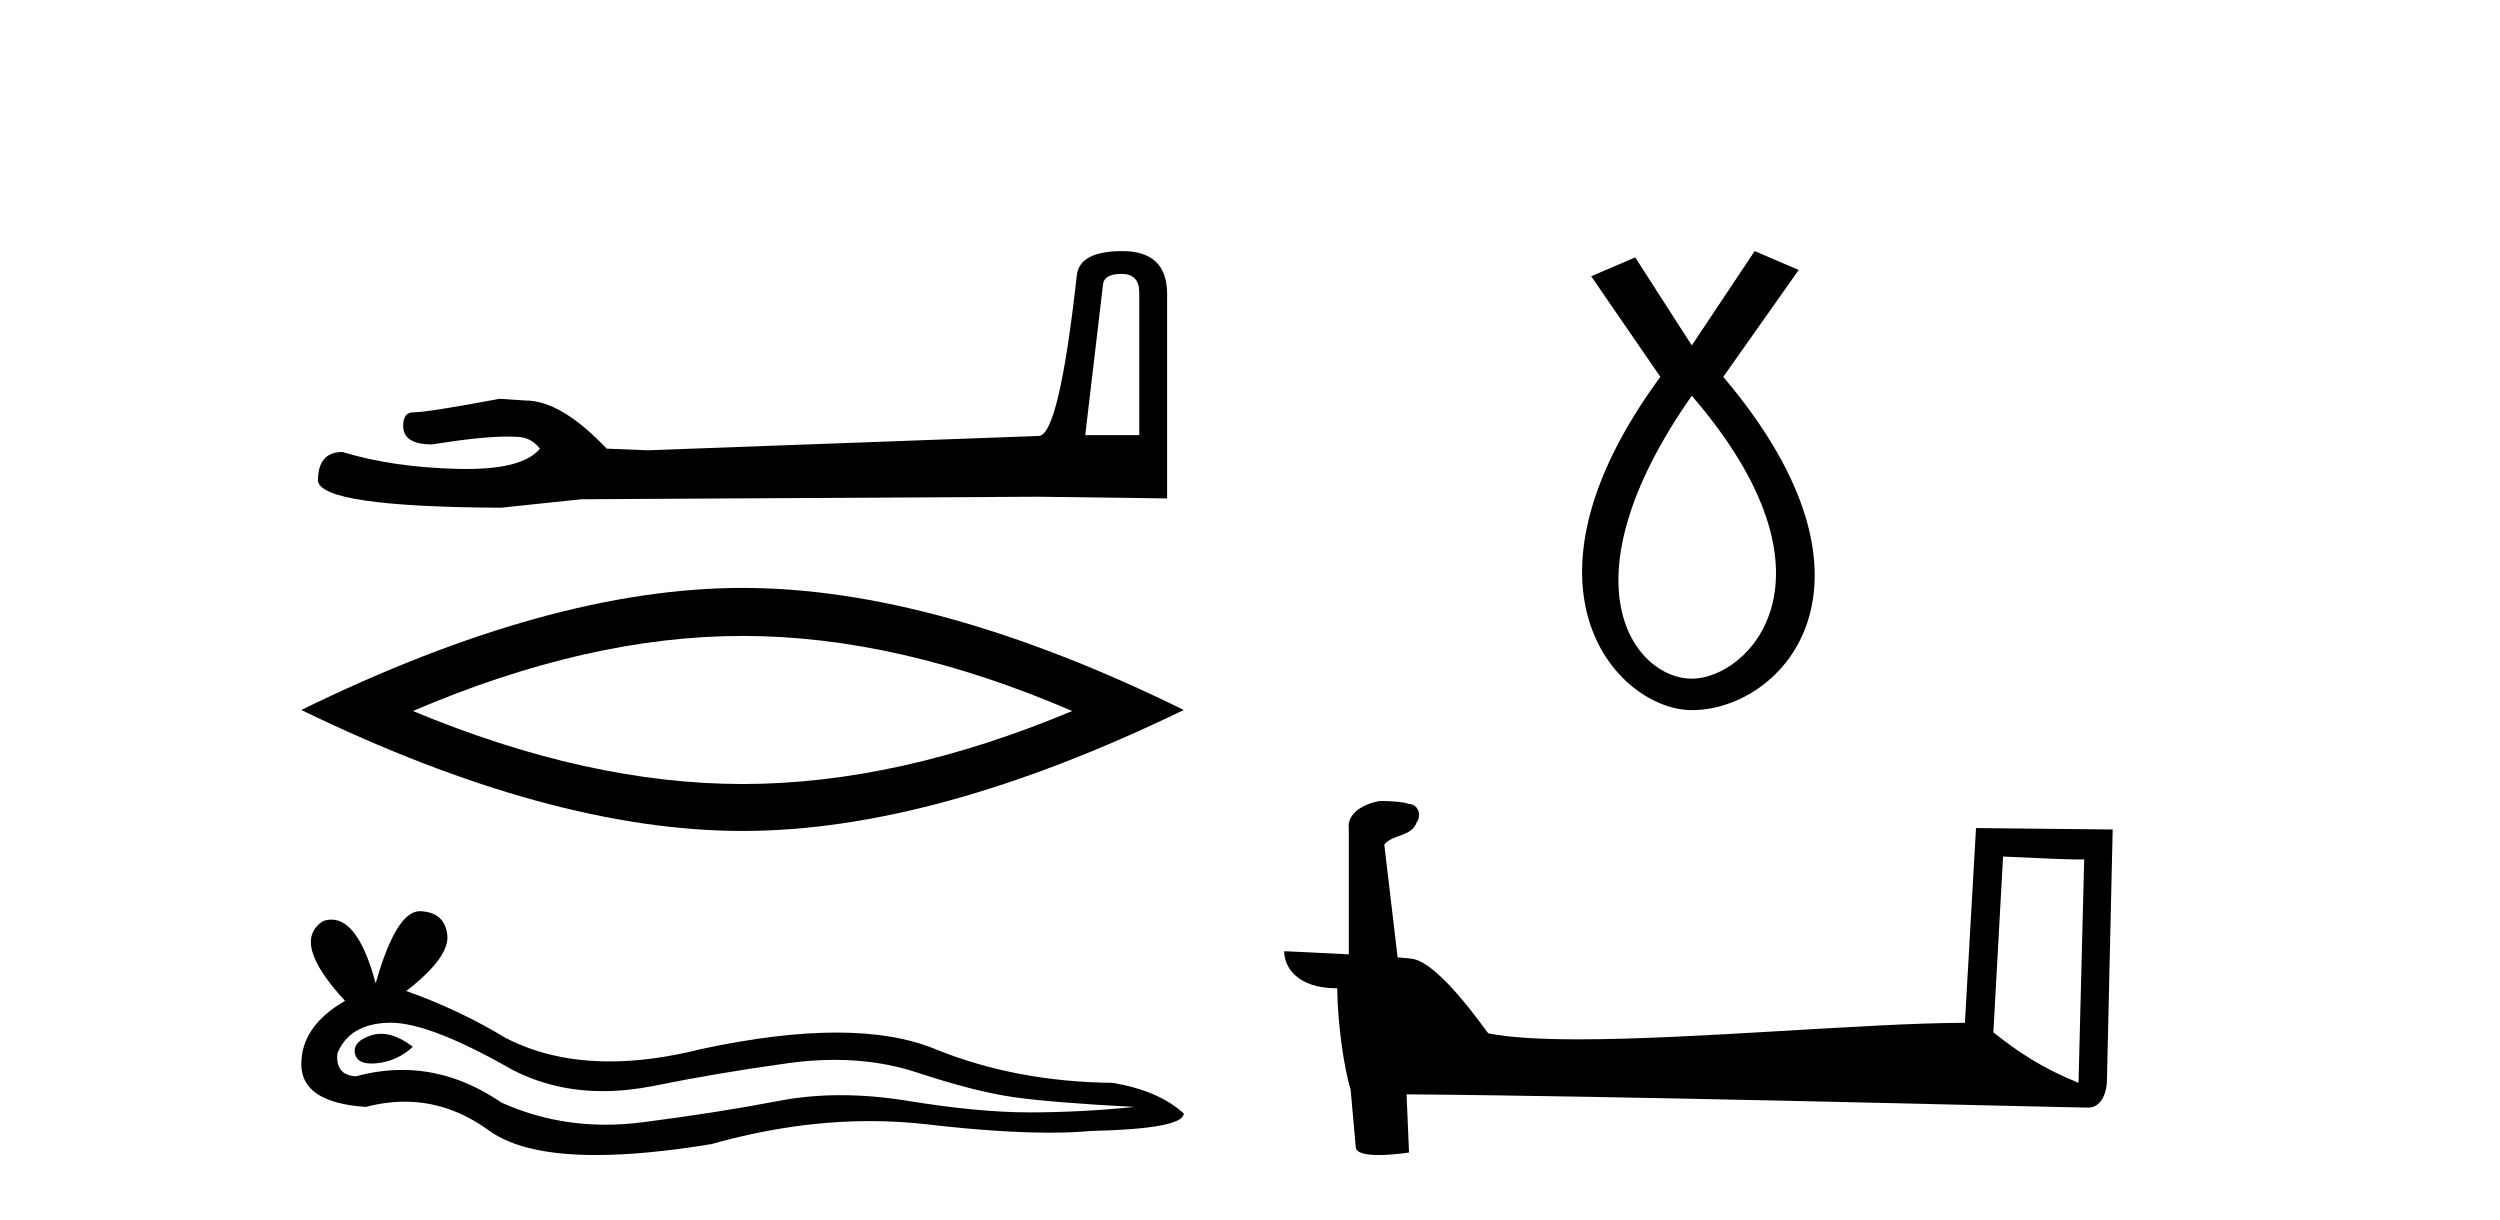 <?xml version='1.0' encoding='UTF-8' standalone='yes'?><svg xmlns='http://www.w3.org/2000/svg' xmlns:xlink='http://www.w3.org/1999/xlink' width='84.0' height='41.0' ><path d='M 37.684 9.203 Q 38.279 9.203 38.279 9.827 L 38.279 14.62 L 36.464 14.62 L 37.06 9.571 Q 37.088 9.203 37.684 9.203 ZM 37.712 8.437 Q 36.266 8.437 36.18 9.259 Q 35.585 14.62 34.904 14.648 L 21.744 15.13 L 20.383 15.074 Q 18.851 13.457 17.66 13.457 Q 17.234 13.429 16.781 13.4 Q 14.37 13.854 13.888 13.854 Q 13.547 13.854 13.547 14.308 Q 13.547 14.932 14.512 14.932 Q 16.167 14.668 17.052 14.668 Q 17.212 14.668 17.348 14.677 Q 17.83 14.677 18.142 15.074 Q 17.589 15.758 15.666 15.758 Q 15.518 15.758 15.362 15.754 Q 13.178 15.698 11.505 15.187 Q 10.683 15.187 10.683 16.151 Q 10.768 17.031 16.837 17.059 L 19.532 16.775 L 34.904 16.69 L 39.215 16.747 L 39.215 9.827 Q 39.187 8.437 37.712 8.437 Z' style='fill:#000000;stroke:none' /><path d='M 24.949 21.367 Q 30.171 21.367 36.024 23.89 Q 30.171 26.343 24.949 26.343 Q 19.762 26.343 13.874 23.89 Q 19.762 21.367 24.949 21.367 ZM 24.949 19.754 Q 18.5 19.754 10.124 23.855 Q 18.5 27.92 24.949 27.92 Q 31.397 27.92 39.774 23.855 Q 31.433 19.754 24.949 19.754 Z' style='fill:#000000;stroke:none' /><path d='M 12.805 34.735 Q 12.635 34.735 12.476 34.786 Q 11.851 34.988 11.924 35.392 Q 11.987 35.734 12.483 35.734 Q 12.573 35.734 12.678 35.723 Q 13.357 35.65 13.872 35.172 Q 13.298 34.735 12.805 34.735 ZM 13.123 34.363 Q 14.449 34.363 17.215 35.944 Q 18.603 36.662 20.258 36.662 Q 21.057 36.662 21.918 36.495 Q 24.086 36.054 26.474 35.723 Q 27.285 35.611 28.045 35.611 Q 29.523 35.611 30.809 36.035 Q 32.756 36.678 34.042 36.862 Q 35.328 37.046 38.12 37.193 Q 36.32 37.376 34.593 37.376 Q 32.866 37.376 30.515 36.991 Q 29.339 36.798 28.251 36.798 Q 27.163 36.798 26.161 36.991 Q 24.159 37.376 21.606 37.707 Q 20.967 37.79 20.351 37.79 Q 18.501 37.79 16.848 37.046 Q 15.242 35.95 13.513 35.95 Q 12.749 35.95 11.961 36.164 Q 11.263 36.127 11.337 35.392 Q 11.741 34.4 13.063 34.364 Q 13.093 34.363 13.123 34.363 ZM 14.105 30.616 Q 13.31 30.616 12.623 33.041 Q 12.047 30.899 11.138 30.899 Q 11.002 30.899 10.859 30.947 Q 9.757 31.645 11.594 33.629 Q 10.124 34.474 10.124 35.76 Q 10.124 37.046 12.292 37.193 Q 12.962 37.017 13.601 37.017 Q 15.099 37.017 16.425 37.983 Q 17.56 38.809 20.025 38.809 Q 21.668 38.809 23.902 38.442 Q 26.645 37.669 29.234 37.669 Q 30.217 37.669 31.176 37.781 Q 33.576 38.058 35.264 38.058 Q 36.031 38.058 36.651 38.001 Q 39.774 37.928 39.774 37.413 Q 38.929 36.642 37.386 36.384 Q 34.116 36.348 31.415 35.246 Q 30.065 34.694 28.104 34.694 Q 26.143 34.694 23.571 35.246 Q 21.913 35.664 20.483 35.664 Q 18.524 35.664 16.995 34.878 Q 15.415 33.923 13.651 33.298 Q 15.121 32.159 15.029 31.406 Q 14.937 30.653 14.129 30.616 Q 14.117 30.616 14.105 30.616 Z' style='fill:#000000;stroke:none' /><path d='M 56.844 13.296 C 62.126 19.423 58.746 22.804 56.844 22.804 C 54.943 22.804 52.408 19.635 56.844 13.296 ZM 58.957 8.437 L 56.844 11.606 L 54.943 8.648 L 53.464 9.282 L 55.788 12.663 C 50.506 19.846 54.414 23.86 56.844 23.86 C 59.908 23.86 63.816 19.635 57.901 12.663 L 60.436 9.071 L 58.957 8.437 Z' style='fill:#000000;stroke:none' /><path d='M 67.303 28.78 C 68.741 28.85 69.535 28.879 69.875 28.879 C 69.945 28.879 69.996 28.878 70.029 28.875 L 70.029 28.875 L 69.838 36.383 C 68.604 35.881 67.843 35.371 66.977 34.687 L 67.303 28.78 ZM 46.429 26.913 C 46.388 26.913 46.358 26.914 46.344 26.915 C 45.869 27.003 45.237 27.292 45.32 27.876 C 45.32 29.272 45.32 30.669 45.32 32.066 C 44.389 32.017 43.432 31.974 43.148 31.96 L 43.148 31.96 C 43.148 32.487 43.574 33.207 44.93 33.207 C 44.944 34.395 45.152 35.849 45.375 36.592 C 45.376 36.591 45.378 36.59 45.379 36.589 L 45.553 38.535 C 45.553 38.751 45.922 38.809 46.325 38.809 C 46.809 38.809 47.343 38.724 47.343 38.724 L 47.261 36.77 L 47.261 36.77 C 54.89 36.829 69.45 37.215 70.172 37.215 C 70.545 37.215 70.794 36.815 70.794 36.258 L 70.986 27.871 L 66.394 27.823 L 66.021 34.366 C 62.694 34.375 56.946 34.922 53.039 34.922 C 51.796 34.922 50.741 34.866 50.007 34.721 C 49.859 34.543 48.425 32.453 47.513 32.227 C 47.441 32.209 47.227 32.189 46.96 32.168 C 46.811 30.904 46.661 29.64 46.512 28.376 C 46.798 28.024 47.432 28.12 47.6 27.632 C 47.773 27.404 47.656 27.022 47.343 27.013 C 47.145 26.934 46.639 26.913 46.429 26.913 Z' style='fill:#000000;stroke:none' /></svg>